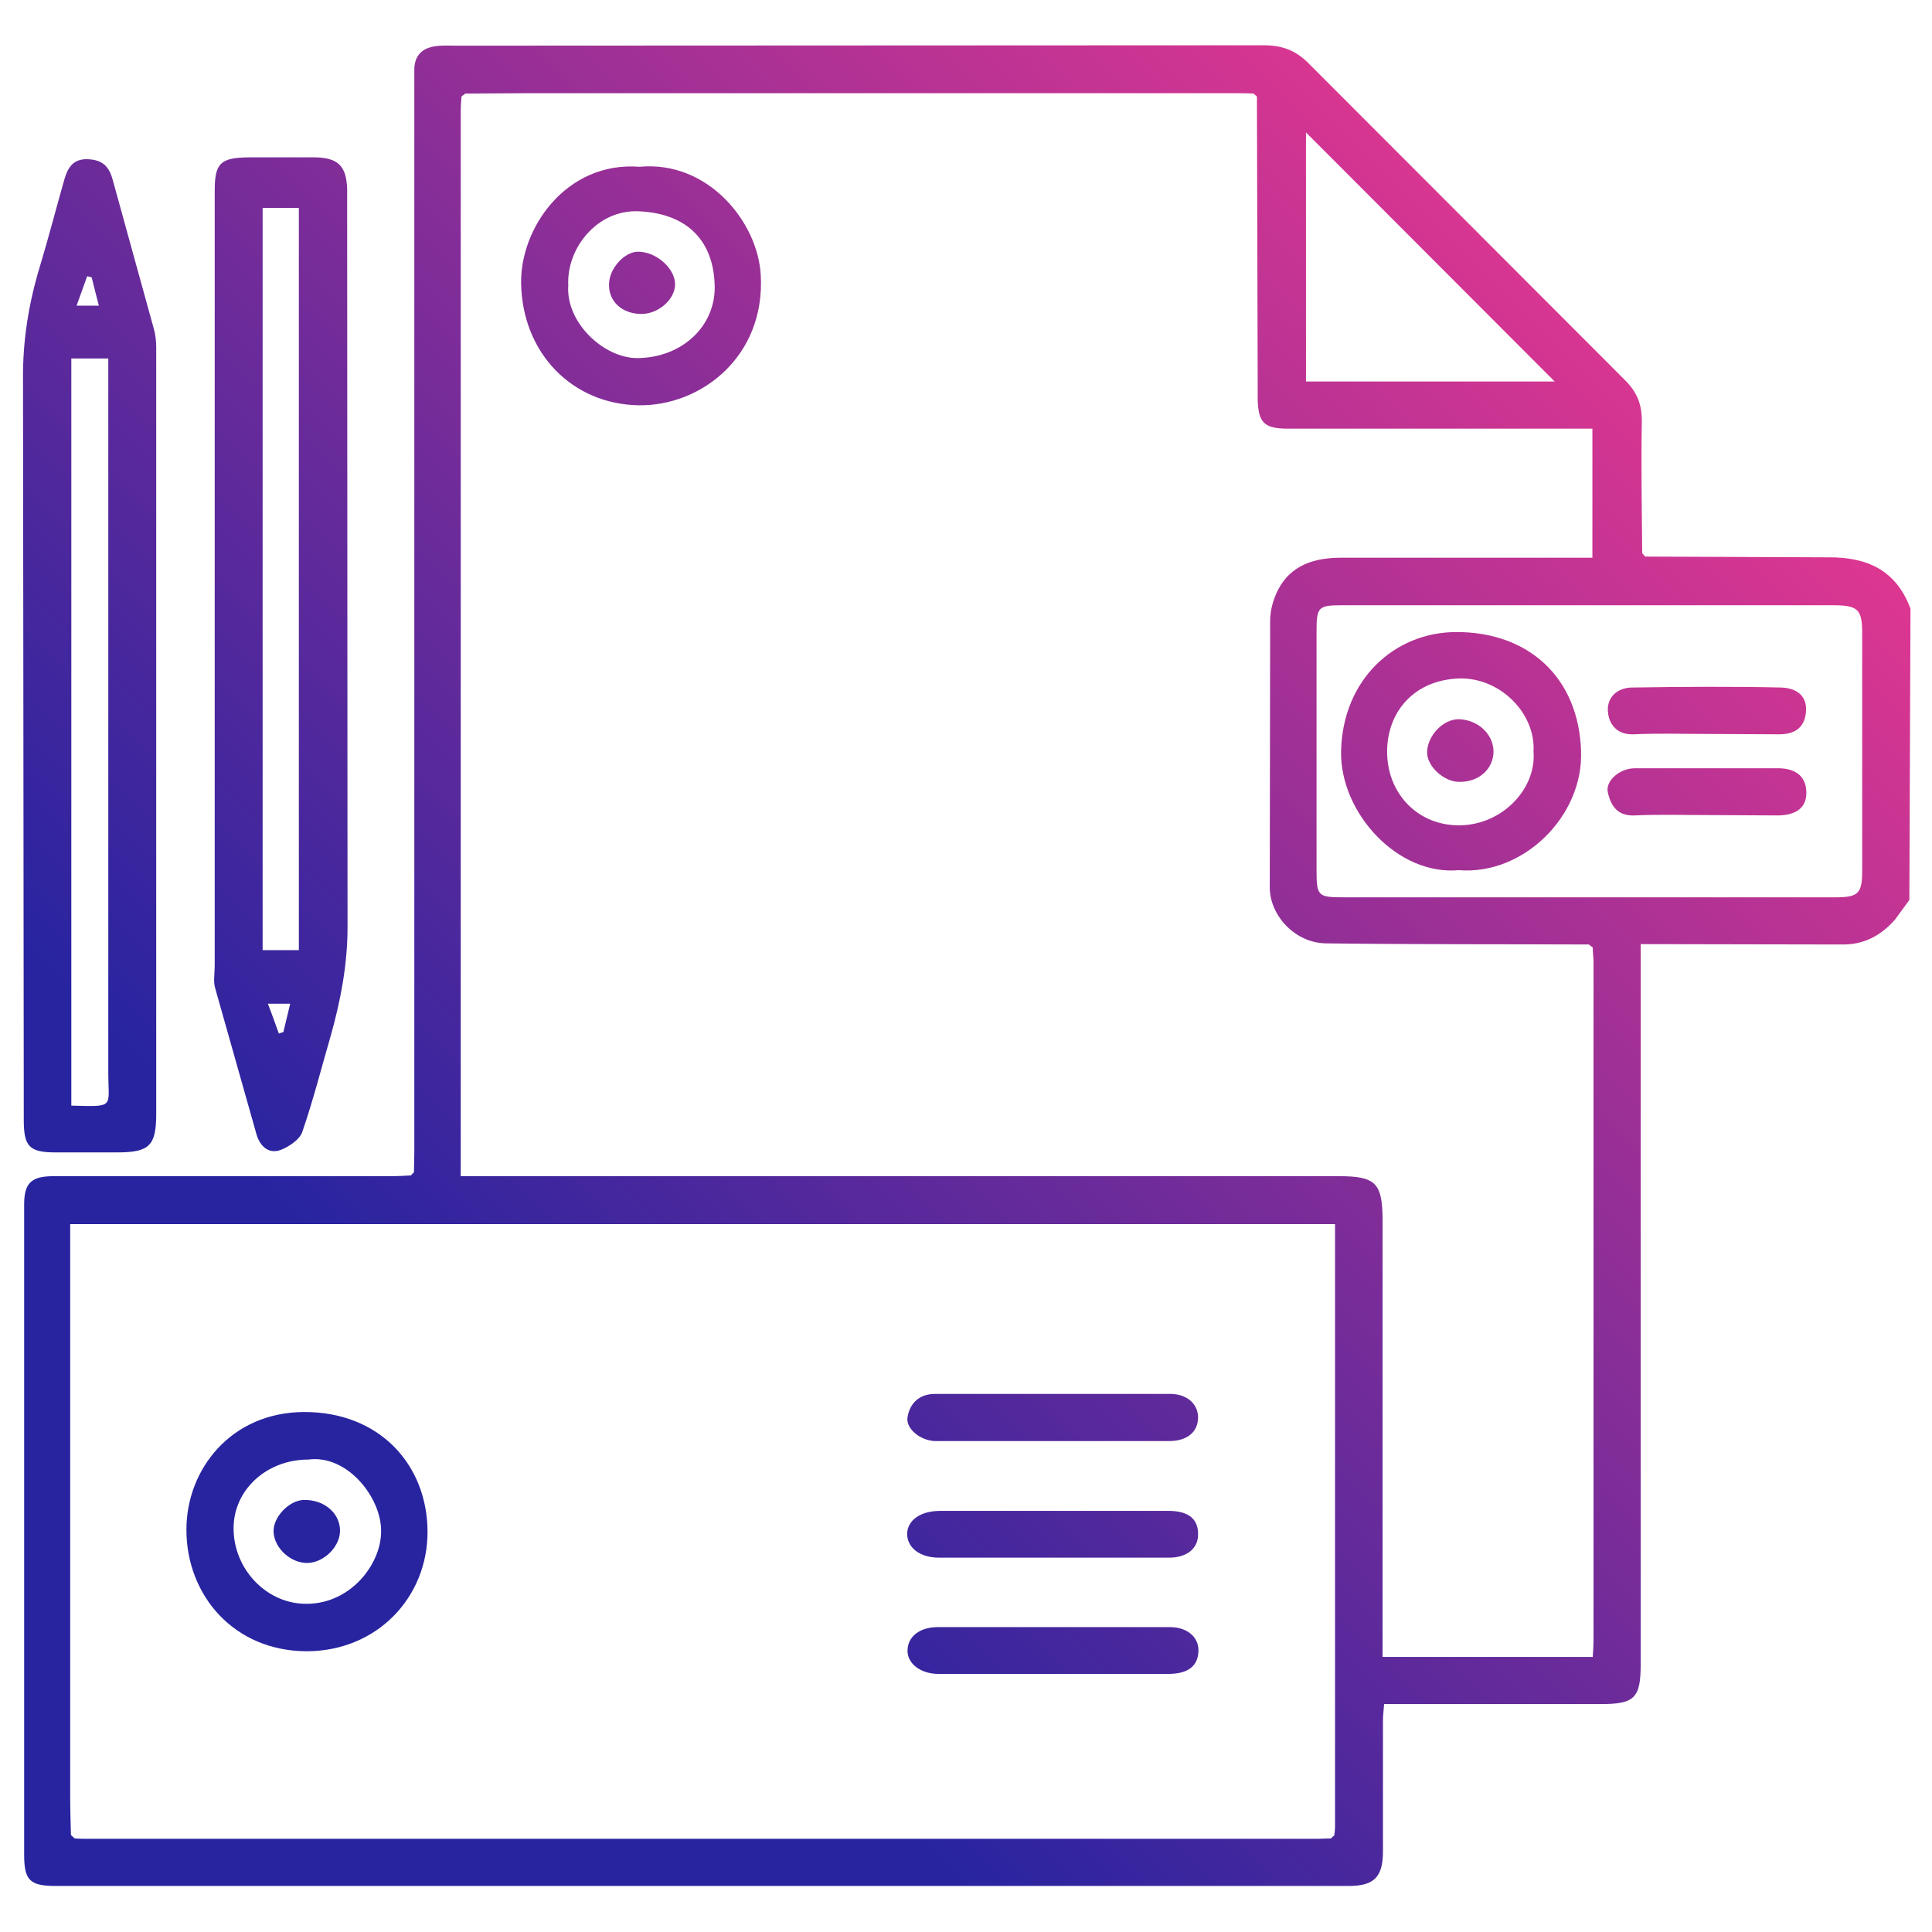 <svg xmlns="http://www.w3.org/2000/svg" viewBox="0 0 512 512" xmlns:v="https://vecta.io/nano"><linearGradient id="A" gradientUnits="userSpaceOnUse" x1="452.898" y1="50.984" x2="129.759" y2="374.123"><stop offset="0" stop-color="#ed388f"/><stop offset="1" stop-color="#2824a0"/></linearGradient><path d="M506 238.5l-3.8 5.2c-3.7 4.2-8.2 6.7-14.1 6.6l-53.3-.1v5.3V441c0 9-1.6 10.6-10.6 10.6h-57.4c-.1 1.6-.3 3-.3 4.3v34.7c0 6.9-2.4 9.2-9.1 9.2H14.8c-6.9 0-8.4-1.5-8.4-8.3V319.2c0-5.7 1.9-7.5 7.8-7.5h89.3c1.8 0 3.6-.1 5.4-.2.3-.3.5-.6.8-.8 0-1.8.1-3.6.1-5.4V23.2v-4.4c-.1-4.1 2.1-6.2 6-6.6 1.4-.2 2.9-.1 4.4-.1l214.7-.1c4.8 0 8.5 1.3 12 4.9l83.8 83.9c3.1 3.1 4.4 6.3 4.4 10.7-.2 11.7 0 23.4.1 35.1.3.3.5.6.8.9l48.5.2c10.3-.1 18 3.4 21.8 13.6l-.3 77.2zM19.8 487.2c1.1.1 2.3.1 3.4.1h326.1c1.1 0 2.3-.1 3.4-.1.3-.3.6-.5.9-.8.1-.8.2-1.6.2-2.4V327.4v-3H18.6v5.4 145.8c0 3.6.1 7.1.2 10.7.4.4.7.7 1 .9zM123.3 24.8c-.3.3-.7.5-1 .8-.1 1.3-.2 2.6-.2 3.9v278.7 3.5h5.8 226.9c9.8 0 11.6 1.8 11.6 11.8v110.3 5.3h55.7c.1-1.6.2-3.1.2-4.5V255c0-1.3-.2-2.6-.2-3.9-.3-.3-.7-.5-1-.8-23.2-.1-46.5 0-69.7-.3-8.3-.1-14.9-7.5-14.9-14.8l.1-70.7c0-2.7.8-5.6 2-8 3.4-6.8 9.8-8.7 16.8-8.7h61.9 4.7v-34.2h-5.1-75.6c-6.3 0-7.9-1.6-8-8v-4.9l-.2-75.1c-.3-.3-.6-.5-.9-.8-1.8-.1-3.6-.1-5.3-.1H139.4c-5.4 0-10.7.1-16.1.1zm297.3 213h65.8c6.1 0 7.1-1 7.1-7.1v-62.9c0-6.3-1.1-7.4-7.7-7.4H355.6c-6.2 0-6.7.5-6.7 6.7v63.4c0 7 .3 7.3 7.3 7.3h64.4zM412 101.1l-65.9-66v66H412z" fill="url(#A)"/><linearGradient id="B" gradientUnits="userSpaceOnUse" x1="321.661" y1="-80.253" x2="-1.479" y2="242.886"><stop offset="0" stop-color="#ed388f"/><stop offset="1" stop-color="#2824a0"/></linearGradient><path d="M56.9 153.5V50.6c0-7.4 1.5-8.8 9-8.9h17.6c6.1.1 8.3 2.3 8.5 8.4V53l.1 192.7c0 9.9-1.8 19.3-4.4 28.6-2.5 8.6-4.7 17.3-7.6 25.7-.7 2-3.4 3.8-5.6 4.7-3.3 1.3-5.6-1-6.5-4l-11-38.9c-.5-1.8-.1-3.9-.1-5.8V153.5zm12.7-98.4v196.7h9.6V55.1h-9.6zM71 266c1.2 3.1 2 5.5 2.9 7.9.4-.1.8-.3 1.2-.4l1.8-7.5H71z" fill="url(#B)"/><linearGradient id="C" gradientUnits="userSpaceOnUse" x1="302.261" y1="-99.653" x2="-20.878" y2="223.486"><stop offset="0" stop-color="#ed388f"/><stop offset="1" stop-color="#2824a0"/></linearGradient><path d="M6.2 192.8l-.1-92.2C6 90.2 7.6 80.4 10.6 70.5c2.3-7.6 4.3-15.4 6.5-23.1.9-3 2.3-5.4 6.3-5.2 3.7.2 5.4 1.8 6.4 5.2l10.9 39.5c.5 1.7.7 3.4.7 5.2v203c0 8.6-1.8 10.3-10.5 10.3H14.8c-7 0-8.5-1.5-8.5-8.6l-.1-104zM18.9 293c11.7.3 9.8.6 9.8-8.8v-184V95h-9.8v198zm1.4-212h5.9c-.7-2.6-1.3-5.1-1.9-7.5l-1.2-.3-2.8 7.8z" fill="url(#C)"/><linearGradient id="D" gradientUnits="userSpaceOnUse" x1="492.188" y1="90.274" x2="169.049" y2="413.413"><stop offset="0" stop-color="#ed388f"/><stop offset="1" stop-color="#2824a0"/></linearGradient><path d="M435.7 147.6c-.3-.3-.5-.6-.8-.9.3.3.6.6.8.9z" fill="url(#D)"/><linearGradient id="E" gradientUnits="userSpaceOnUse" x1="411.032" y1="9.118" x2="87.893" y2="332.257"><stop offset="0" stop-color="#ed388f"/><stop offset="1" stop-color="#2824a0"/></linearGradient><path d="M109.4 310.7c-.3.3-.5.6-.8.8.3-.3.6-.5.8-.8z" fill="url(#E)"/><linearGradient id="F" gradientUnits="userSpaceOnUse" x1="537.113" y1="135.199" x2="213.974" y2="458.339"><stop offset="0" stop-color="#ed388f"/><stop offset="1" stop-color="#2824a0"/></linearGradient><path d="M422 251.1c-.3-.3-.7-.5-1-.8l1 .8z" fill="url(#F)"/><path d="M333.1 25.6c-.3-.3-.6-.5-.9-.8.3.3.6.6.9.8zm-209.8-.8c-.3.3-.7.5-1 .8.3-.2.7-.5 1-.8z" fill="#efefef"/><linearGradient id="G" gradientUnits="userSpaceOnUse" x1="454.046" y1="52.132" x2="130.906" y2="375.271"><stop offset="0" stop-color="#ed388f"/><stop offset="1" stop-color="#2824a0"/></linearGradient><path d="M18.9 486.4c.3.3.6.5.9.8-.3-.2-.6-.5-.9-.8z" fill="url(#G)"/><linearGradient id="H" gradientUnits="userSpaceOnUse" x1="620.957" y1="219.043" x2="297.817" y2="542.182"><stop offset="0" stop-color="#ed388f"/><stop offset="1" stop-color="#2824a0"/></linearGradient><path d="M352.7 487.2c.3-.3.6-.5.9-.8-.3.3-.6.6-.9.8z" fill="url(#H)"/><linearGradient id="I" gradientUnits="userSpaceOnUse" x1="323.545" y1="-78.369" x2=".405" y2="244.77"><stop offset="0" stop-color="#ed388f"/><stop offset="1" stop-color="#2824a0"/></linearGradient><path d="M169.5 44.2c18.1-1.7 31.3 14.6 32.1 28.6 1.3 21.7-15.9 34.9-32.4 34.6-17.4-.3-30.7-13.6-31.1-32.2-.3-14.8 12-32.5 31.4-31zm-18.9 31.4c-.7 9.9 9.4 19.3 18.3 19.3 12-.1 20.7-8.6 20.5-19-.2-12.1-7.3-19.3-20-19.9-11-.6-19.3 9.7-18.8 19.6z" fill="url(#I)"/><linearGradient id="J" gradientUnits="userSpaceOnUse" x1="444.492" y1="42.578" x2="121.353" y2="365.717"><stop offset="0" stop-color="#ed388f"/><stop offset="1" stop-color="#2824a0"/></linearGradient><path d="M81.2 437.6c-19.3-.1-31.8-14.9-31.8-32.2 0-16.1 11.9-31.1 31.1-31.2 20-.1 32.7 13.9 32.8 31.6.1 17.4-13.3 31.8-32.1 31.8zm.5-50.8c-11.1 0-19.9 8.1-19.8 18.4.1 10.6 8.5 19.4 18.4 19.8 12.1.6 20.6-10.1 20.7-19 .2-9-8.9-20.6-19.3-19.2z" fill="url(#J)"/><linearGradient id="K" gradientUnits="userSpaceOnUse" x1="528.397" y1="126.483" x2="205.258" y2="449.622"><stop offset="0" stop-color="#ed388f"/><stop offset="1" stop-color="#2824a0"/></linearGradient><path d="M278.7 381.9H248c-3.9 0-8-3.2-7.5-6.3.6-3.8 3.2-6.2 7.3-6.2h62.3c4.5 0 7.4 2.7 7.4 6.2 0 3.9-2.9 6.3-7.7 6.3h-31.1z" fill="url(#K)"/><linearGradient id="L" gradientUnits="userSpaceOnUse" x1="543.847" y1="141.933" x2="220.708" y2="465.072"><stop offset="0" stop-color="#ed388f"/><stop offset="1" stop-color="#2824a0"/></linearGradient><path d="M279.5 400.4h30.2c5.3 0 7.9 2.2 7.8 6.3 0 3.6-2.9 6.1-7.7 6.1h-60.9c-5.3 0-8.6-2.8-8.5-6.5.2-3.5 3.6-5.9 8.8-5.9h30.3z" fill="url(#L)"/><linearGradient id="M" gradientUnits="userSpaceOnUse" x1="559.27" y1="157.356" x2="236.131" y2="480.495"><stop offset="0" stop-color="#ed388f"/><stop offset="1" stop-color="#2824a0"/></linearGradient><path d="M278.9 443.6h-30.2c-4.7 0-8.2-2.7-8.2-6.1 0-3.7 3.1-6.3 8.1-6.3H310c4.7 0 7.7 2.7 7.6 6.3-.1 4-2.7 6.1-8 6.1h-30.7z" fill="url(#M)"/><linearGradient id="N" gradientUnits="userSpaceOnUse" x1="493.981" y1="92.067" x2="170.842" y2="415.207"><stop offset="0" stop-color="#ed388f"/><stop offset="1" stop-color="#2824a0"/></linearGradient><path d="M386.6 230.6c-16.2 1.5-31.5-15.2-31.2-31.5.4-19 14.1-31.5 30.4-31.6 19.2-.1 32.6 12 33.2 31.6.6 17.3-15.4 32.9-32.4 31.5zm19.8-31.4c.6-10.2-8.9-19.7-19.7-19.4-12 .4-19.1 8.9-19.1 19.4 0 10.7 7.6 19.1 18.2 19.5 11.7.5 21.4-9.3 20.6-19.5z" fill="url(#N)"/><linearGradient id="O" gradientUnits="userSpaceOnUse" x1="521.343" y1="119.429" x2="198.204" y2="442.568"><stop offset="0" stop-color="#ed388f"/><stop offset="1" stop-color="#2824a0"/></linearGradient><path d="M452 194.5c-6.3 0-12.7-.2-19 .1-4.5.2-6.7-2.7-6.9-6.2-.2-3.7 2.6-6.2 6.5-6.2 13.1-.2 26.3-.3 39.4 0 3.6.1 7 1.8 6.6 6.5-.4 4.3-3.1 5.9-7.2 5.9l-19.4-.1z" fill="url(#O)"/><linearGradient id="P" gradientUnits="userSpaceOnUse" x1="532.142" y1="130.228" x2="209.003" y2="453.368"><stop offset="0" stop-color="#ed388f"/><stop offset="1" stop-color="#2824a0"/></linearGradient><path d="M452.2 216c-6.3 0-12.7-.2-19 .1-4.5.2-6.3-2.5-7.1-6.1-.7-3 3-6.3 7-6.4h38.5c3.7.1 7 1.7 7.1 6.3.1 4-2.5 6.1-7.4 6.2-6.4 0-12.7-.1-19.1-.1z" fill="url(#P)"/><linearGradient id="Q" gradientUnits="userSpaceOnUse" x1="323.509" y1="-78.405" x2=".37" y2="244.734"><stop offset="0" stop-color="#ed388f"/><stop offset="1" stop-color="#2824a0"/></linearGradient><path d="M170 83.2c-5.2 0-8.8-3.4-8.6-8 .1-4.1 4.1-8.5 7.7-8.5 4.9 0 10 4.6 9.8 8.9-.2 3.9-4.5 7.6-8.9 7.6z" fill="url(#Q)"/><linearGradient id="R" gradientUnits="userSpaceOnUse" x1="444.553" y1="42.639" x2="121.414" y2="365.778"><stop offset="0" stop-color="#ed388f"/><stop offset="1" stop-color="#2824a0"/></linearGradient><path d="M81.5 414.2c-4.4.1-8.8-3.9-9-8.2-.2-3.9 4.1-8.4 8-8.5 5.2-.1 9.3 3.2 9.6 7.7.3 4.4-4.1 8.9-8.6 9z" fill="url(#R)"/><linearGradient id="S" gradientUnits="userSpaceOnUse" x1="494.03" y1="92.116" x2="170.891" y2="415.255"><stop offset="0" stop-color="#ed388f"/><stop offset="1" stop-color="#2824a0"/></linearGradient><path d="M386.7 207.2c-4.1 0-8.6-4.2-8.5-7.9.1-4.4 4.3-8.8 8.5-8.7 5 .2 9 3.9 9.1 8.5 0 4.7-3.9 8.2-9.1 8.1z" fill="url(#S)"/></svg>
